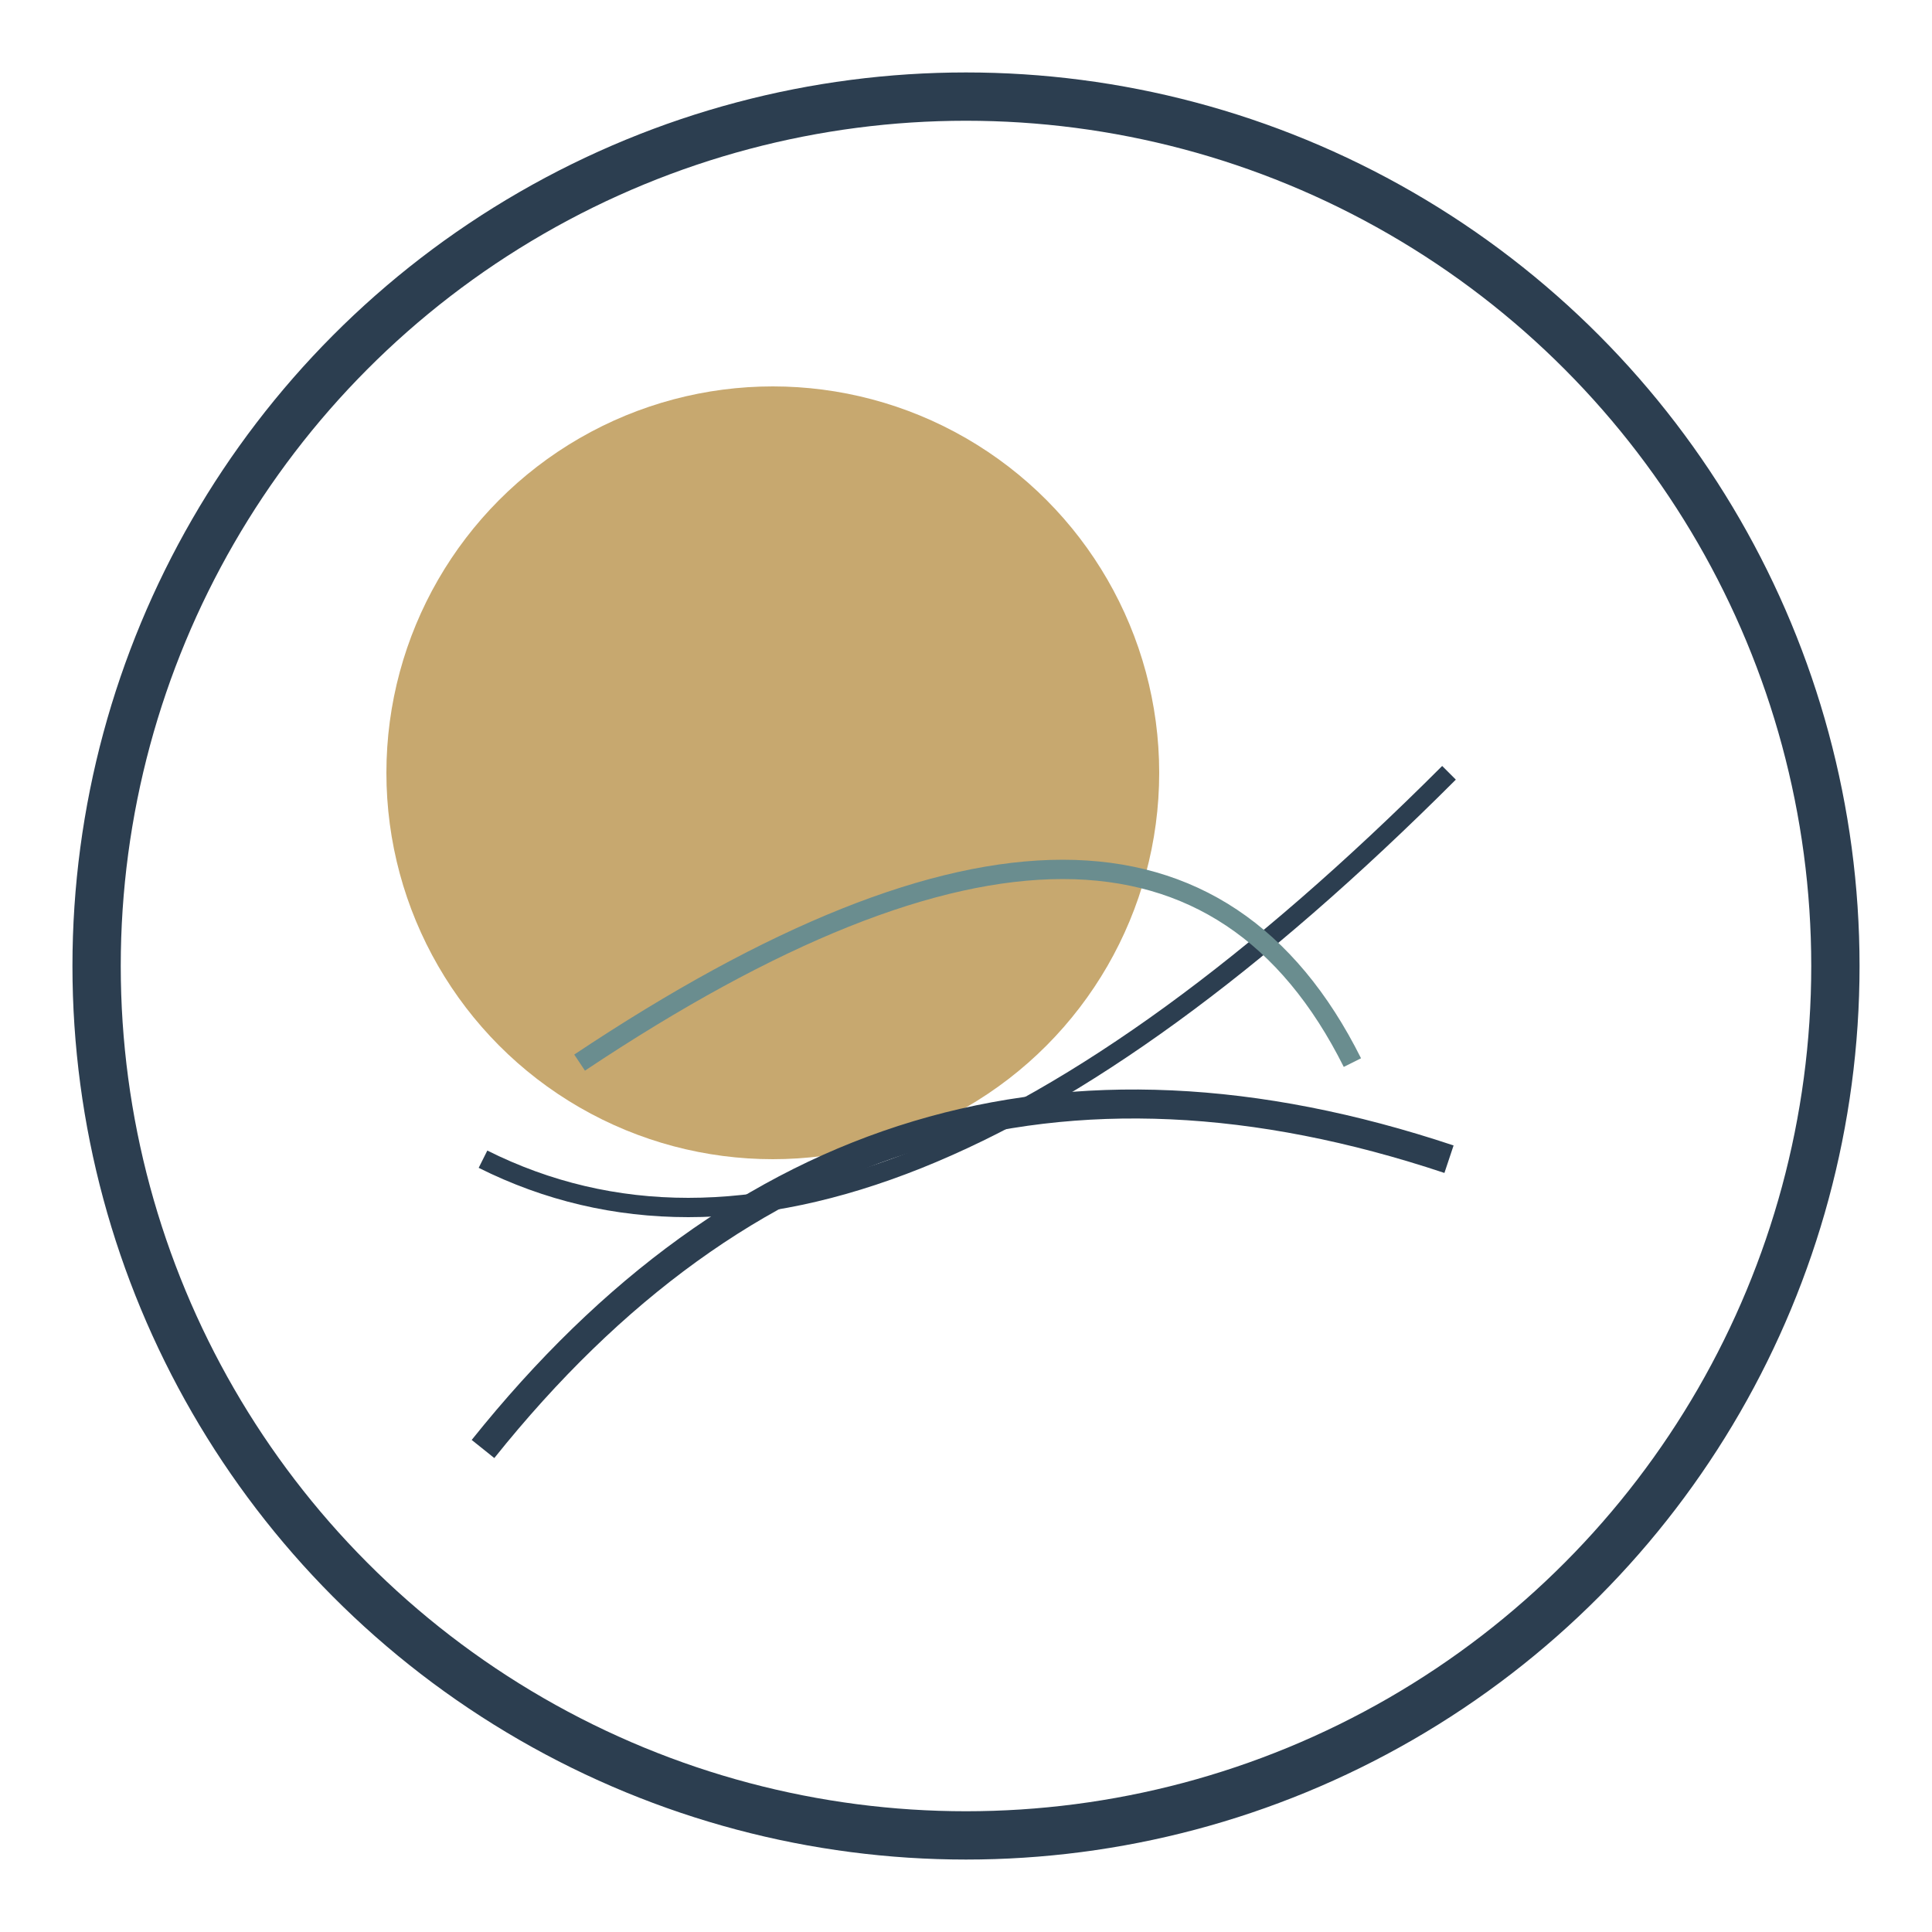 <svg xmlns="http://www.w3.org/2000/svg" version="1.1" xmlns:xlink="http://www.w3.org/1999/xlink" xmlns:svgjs="http://svgjs.dev/svgjs" width="200" height="200" viewBox="0 0 200 200">
<!-- Cercle extérieur -->
  <circle cx="100" cy="100" r="90" stroke="#2c3e50" stroke-width="5" fill="none" />
  
  <!-- Cercle doré -->
  <circle cx="80" cy="80" r="40" fill="#c7a86f" stroke="none" />
  
  <!-- Lignes fluides -->
  <path d="M50,150 Q90,100 150,120" stroke="#2c3e50" stroke-width="3" fill="none" />
  <path d="M50,120 Q90,140 150,80" stroke="#2c3e50" stroke-width="2" fill="none" />
  <path d="M60,110 Q120,70 140,110" stroke="#6a8d8f" stroke-width="2" fill="none" />
</svg>